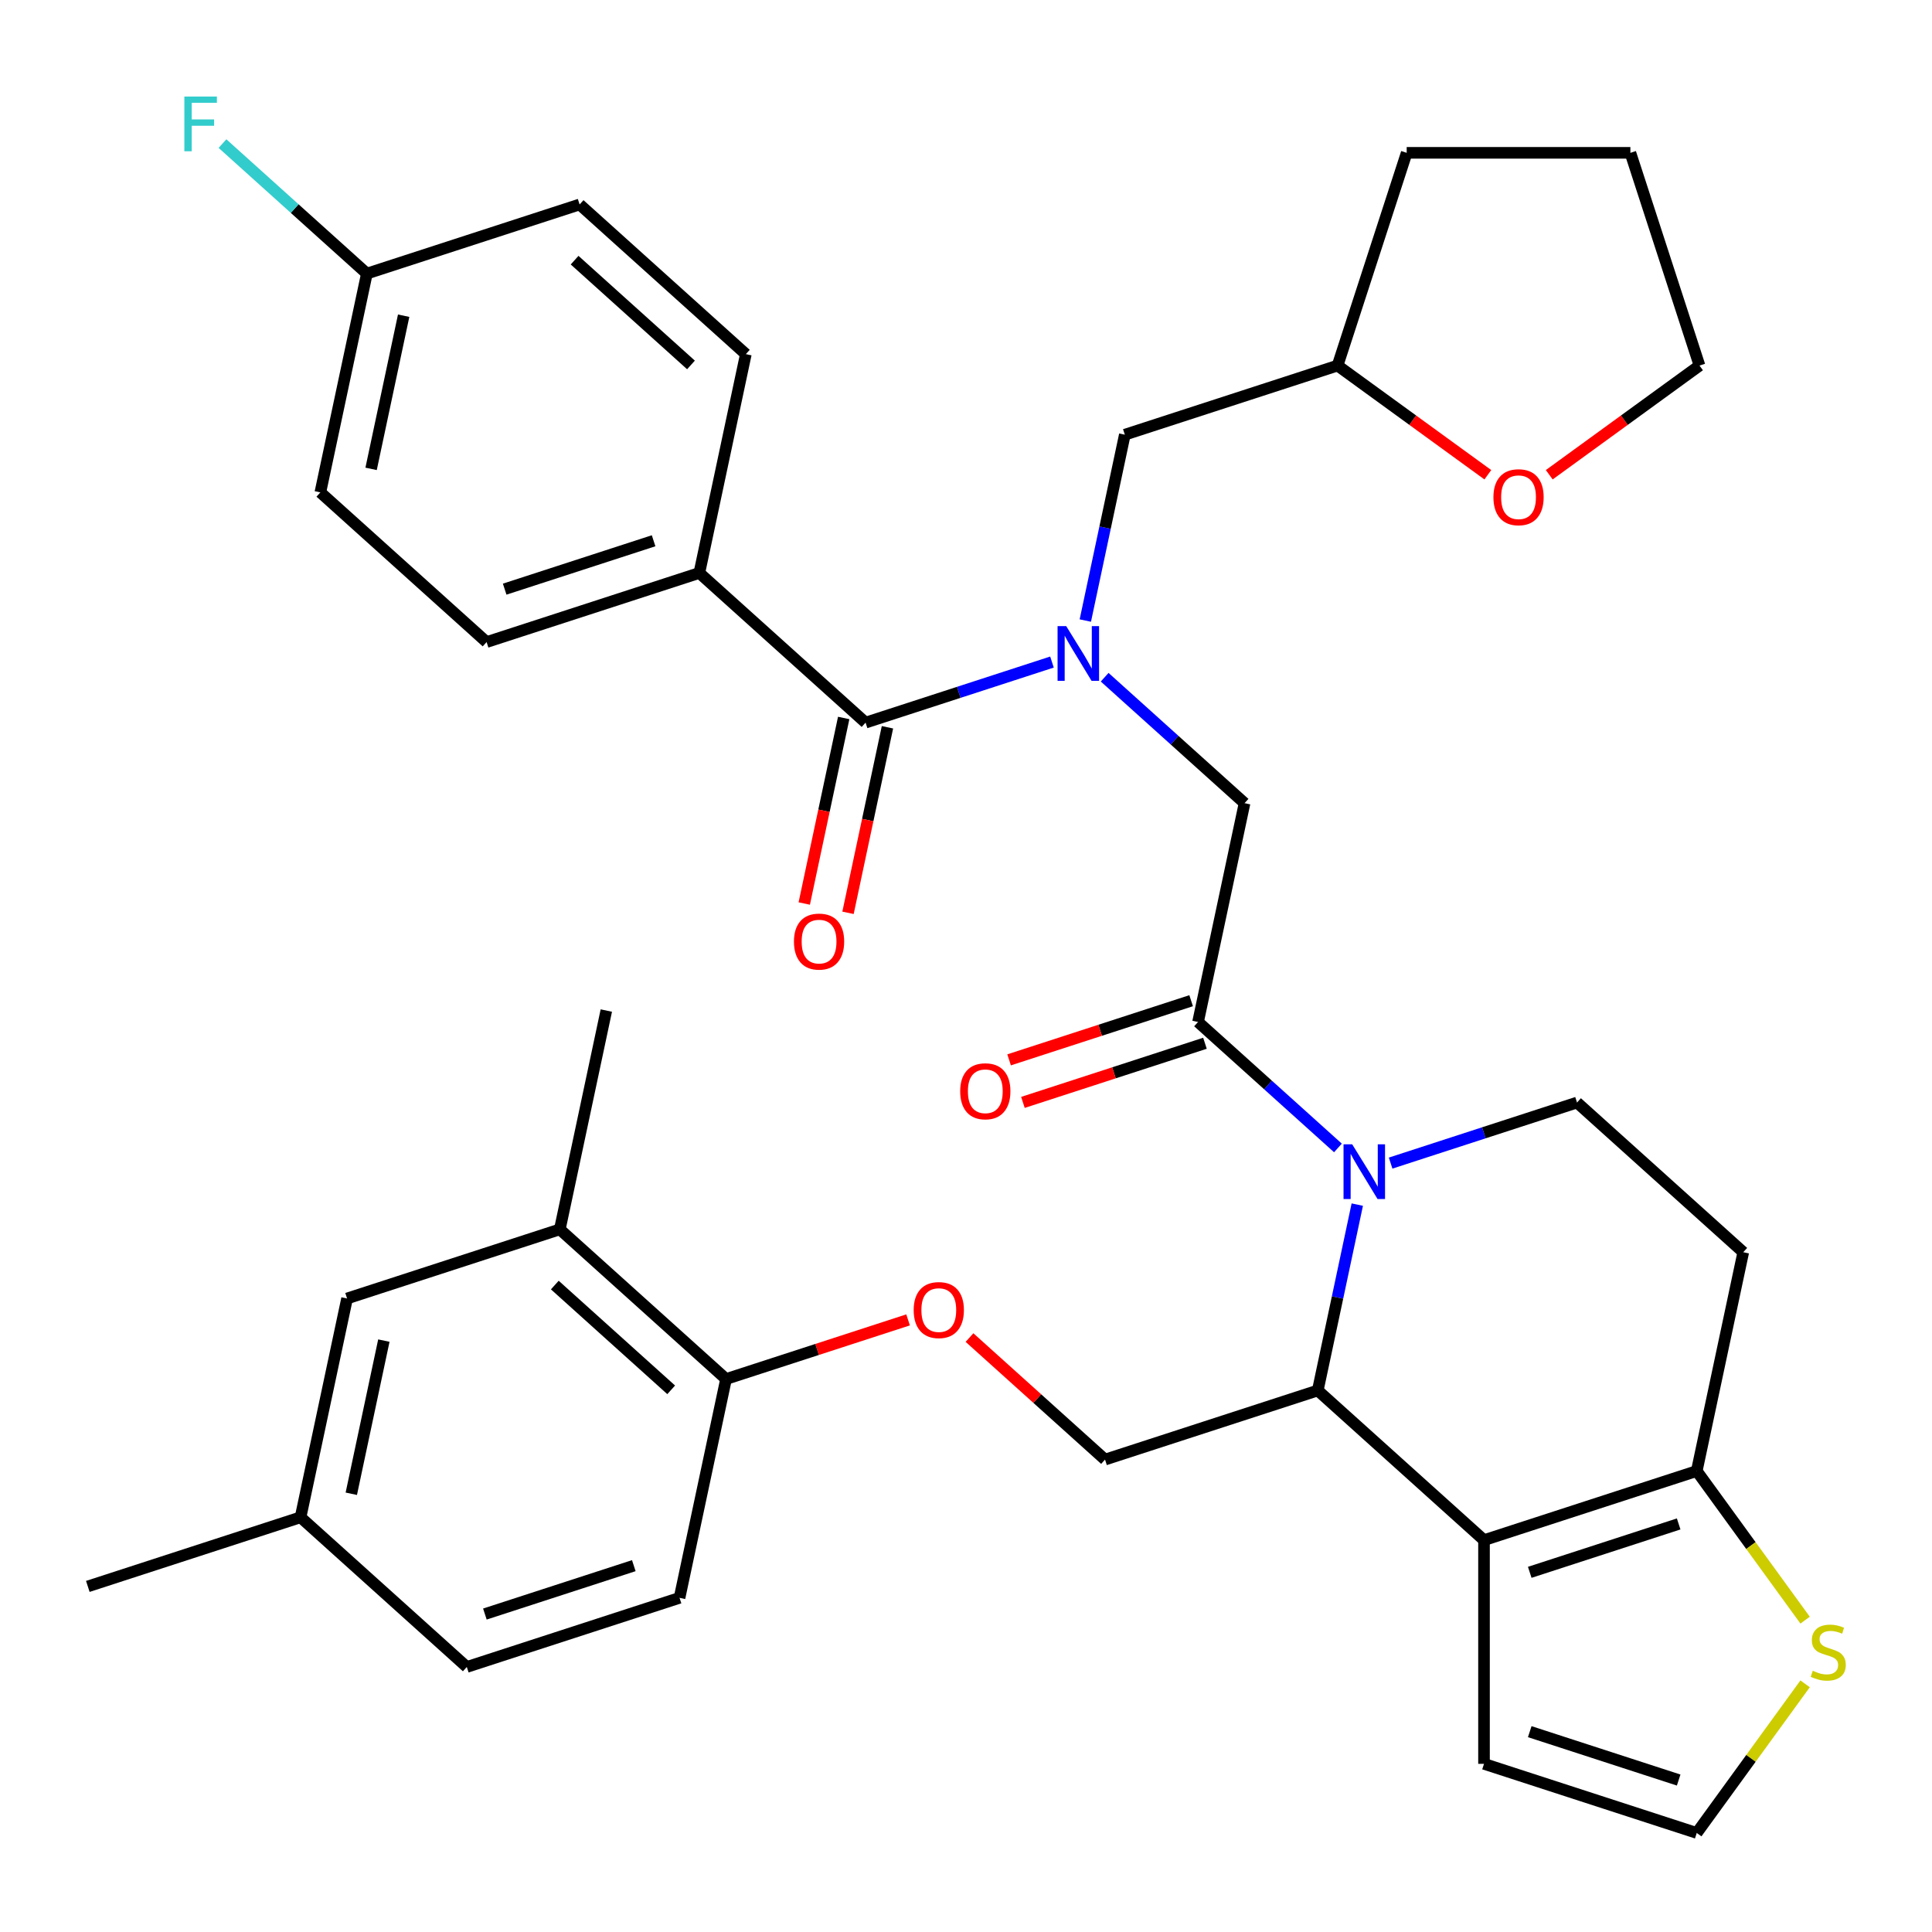 <?xml version='1.0' encoding='iso-8859-1'?>
<svg version='1.1' baseProfile='full'
              xmlns='http://www.w3.org/2000/svg'
                      xmlns:rdkit='http://www.rdkit.org/xml'
                      xmlns:xlink='http://www.w3.org/1999/xlink'
                  xml:space='preserve'
width='1000px' height='1000px' viewBox='0 0 1000 1000'>
<!-- END OF HEADER -->
<rect style='opacity:1.0;fill:#FFFFFF;stroke:none' width='1000' height='1000' x='0' y='0'> </rect>
<path class='bond-1' d='M 702.525,623.505 L 692.301,671.604' style='fill:none;fill-rule:evenodd;stroke:#0000FF;stroke-width:6px;stroke-linecap:butt;stroke-linejoin:miter;stroke-opacity:1' />
<path class='bond-1' d='M 692.301,671.604 L 682.077,719.703' style='fill:none;fill-rule:evenodd;stroke:#000000;stroke-width:6px;stroke-linecap:butt;stroke-linejoin:miter;stroke-opacity:1' />
<path class='bond-2' d='M 692.515,594.173 L 656.311,561.575' style='fill:none;fill-rule:evenodd;stroke:#0000FF;stroke-width:6px;stroke-linecap:butt;stroke-linejoin:miter;stroke-opacity:1' />
<path class='bond-2' d='M 656.311,561.575 L 620.106,528.976' style='fill:none;fill-rule:evenodd;stroke:#000000;stroke-width:6px;stroke-linecap:butt;stroke-linejoin:miter;stroke-opacity:1' />
<path class='bond-7' d='M 719.784,602.02 L 768.025,586.346' style='fill:none;fill-rule:evenodd;stroke:#0000FF;stroke-width:6px;stroke-linecap:butt;stroke-linejoin:miter;stroke-opacity:1' />
<path class='bond-7' d='M 768.025,586.346 L 816.266,570.671' style='fill:none;fill-rule:evenodd;stroke:#000000;stroke-width:6px;stroke-linecap:butt;stroke-linejoin:miter;stroke-opacity:1' />
<path class='bond-0' d='M 768.12,797.176 L 682.077,719.703' style='fill:none;fill-rule:evenodd;stroke:#000000;stroke-width:6px;stroke-linecap:butt;stroke-linejoin:miter;stroke-opacity:1' />
<path class='bond-11' d='M 768.12,797.176 L 768.12,912.959' style='fill:none;fill-rule:evenodd;stroke:#000000;stroke-width:6px;stroke-linecap:butt;stroke-linejoin:miter;stroke-opacity:1' />
<path class='bond-37' d='M 768.12,797.176 L 878.236,761.397' style='fill:none;fill-rule:evenodd;stroke:#000000;stroke-width:6px;stroke-linecap:butt;stroke-linejoin:miter;stroke-opacity:1' />
<path class='bond-37' d='M 791.794,813.833 L 868.875,788.787' style='fill:none;fill-rule:evenodd;stroke:#000000;stroke-width:6px;stroke-linecap:butt;stroke-linejoin:miter;stroke-opacity:1' />
<path class='bond-9' d='M 682.077,719.703 L 571.961,755.481' style='fill:none;fill-rule:evenodd;stroke:#000000;stroke-width:6px;stroke-linecap:butt;stroke-linejoin:miter;stroke-opacity:1' />
<path class='bond-6' d='M 620.106,528.976 L 644.179,415.724' style='fill:none;fill-rule:evenodd;stroke:#000000;stroke-width:6px;stroke-linecap:butt;stroke-linejoin:miter;stroke-opacity:1' />
<path class='bond-18' d='M 616.529,517.965 L 569.418,533.272' style='fill:none;fill-rule:evenodd;stroke:#000000;stroke-width:6px;stroke-linecap:butt;stroke-linejoin:miter;stroke-opacity:1' />
<path class='bond-18' d='M 569.418,533.272 L 522.307,548.579' style='fill:none;fill-rule:evenodd;stroke:#FF0000;stroke-width:6px;stroke-linecap:butt;stroke-linejoin:miter;stroke-opacity:1' />
<path class='bond-18' d='M 623.684,539.988 L 576.574,555.295' style='fill:none;fill-rule:evenodd;stroke:#000000;stroke-width:6px;stroke-linecap:butt;stroke-linejoin:miter;stroke-opacity:1' />
<path class='bond-18' d='M 576.574,555.295 L 529.463,570.602' style='fill:none;fill-rule:evenodd;stroke:#FF0000;stroke-width:6px;stroke-linecap:butt;stroke-linejoin:miter;stroke-opacity:1' />
<path class='bond-3' d='M 571.77,350.527 L 607.975,383.125' style='fill:none;fill-rule:evenodd;stroke:#0000FF;stroke-width:6px;stroke-linecap:butt;stroke-linejoin:miter;stroke-opacity:1' />
<path class='bond-3' d='M 607.975,383.125 L 644.179,415.724' style='fill:none;fill-rule:evenodd;stroke:#000000;stroke-width:6px;stroke-linecap:butt;stroke-linejoin:miter;stroke-opacity:1' />
<path class='bond-4' d='M 544.501,342.68 L 496.26,358.355' style='fill:none;fill-rule:evenodd;stroke:#0000FF;stroke-width:6px;stroke-linecap:butt;stroke-linejoin:miter;stroke-opacity:1' />
<path class='bond-4' d='M 496.26,358.355 L 448.02,374.029' style='fill:none;fill-rule:evenodd;stroke:#000000;stroke-width:6px;stroke-linecap:butt;stroke-linejoin:miter;stroke-opacity:1' />
<path class='bond-16' d='M 561.761,321.195 L 571.984,273.096' style='fill:none;fill-rule:evenodd;stroke:#0000FF;stroke-width:6px;stroke-linecap:butt;stroke-linejoin:miter;stroke-opacity:1' />
<path class='bond-16' d='M 571.984,273.096 L 582.208,224.997' style='fill:none;fill-rule:evenodd;stroke:#000000;stroke-width:6px;stroke-linecap:butt;stroke-linejoin:miter;stroke-opacity:1' />
<path class='bond-12' d='M 448.02,374.029 L 361.977,296.555' style='fill:none;fill-rule:evenodd;stroke:#000000;stroke-width:6px;stroke-linecap:butt;stroke-linejoin:miter;stroke-opacity:1' />
<path class='bond-19' d='M 436.695,371.622 L 426.488,419.641' style='fill:none;fill-rule:evenodd;stroke:#000000;stroke-width:6px;stroke-linecap:butt;stroke-linejoin:miter;stroke-opacity:1' />
<path class='bond-19' d='M 426.488,419.641 L 416.281,467.66' style='fill:none;fill-rule:evenodd;stroke:#FF0000;stroke-width:6px;stroke-linecap:butt;stroke-linejoin:miter;stroke-opacity:1' />
<path class='bond-19' d='M 459.345,376.436 L 449.138,424.455' style='fill:none;fill-rule:evenodd;stroke:#000000;stroke-width:6px;stroke-linecap:butt;stroke-linejoin:miter;stroke-opacity:1' />
<path class='bond-19' d='M 449.138,424.455 L 438.932,472.474' style='fill:none;fill-rule:evenodd;stroke:#FF0000;stroke-width:6px;stroke-linecap:butt;stroke-linejoin:miter;stroke-opacity:1' />
<path class='bond-5' d='M 878.236,761.397 L 902.309,648.145' style='fill:none;fill-rule:evenodd;stroke:#000000;stroke-width:6px;stroke-linecap:butt;stroke-linejoin:miter;stroke-opacity:1' />
<path class='bond-8' d='M 878.236,761.397 L 906.277,799.992' style='fill:none;fill-rule:evenodd;stroke:#000000;stroke-width:6px;stroke-linecap:butt;stroke-linejoin:miter;stroke-opacity:1' />
<path class='bond-8' d='M 906.277,799.992 L 934.317,838.586' style='fill:none;fill-rule:evenodd;stroke:#CCCC00;stroke-width:6px;stroke-linecap:butt;stroke-linejoin:miter;stroke-opacity:1' />
<path class='bond-10' d='M 816.266,570.671 L 902.309,648.145' style='fill:none;fill-rule:evenodd;stroke:#000000;stroke-width:6px;stroke-linecap:butt;stroke-linejoin:miter;stroke-opacity:1' />
<path class='bond-38' d='M 934.317,871.549 L 906.277,910.143' style='fill:none;fill-rule:evenodd;stroke:#CCCC00;stroke-width:6px;stroke-linecap:butt;stroke-linejoin:miter;stroke-opacity:1' />
<path class='bond-38' d='M 906.277,910.143 L 878.236,948.738' style='fill:none;fill-rule:evenodd;stroke:#000000;stroke-width:6px;stroke-linecap:butt;stroke-linejoin:miter;stroke-opacity:1' />
<path class='bond-15' d='M 571.961,755.481 L 536.887,723.9' style='fill:none;fill-rule:evenodd;stroke:#000000;stroke-width:6px;stroke-linecap:butt;stroke-linejoin:miter;stroke-opacity:1' />
<path class='bond-15' d='M 536.887,723.9 L 501.813,692.319' style='fill:none;fill-rule:evenodd;stroke:#FF0000;stroke-width:6px;stroke-linecap:butt;stroke-linejoin:miter;stroke-opacity:1' />
<path class='bond-13' d='M 768.12,912.959 L 878.236,948.738' style='fill:none;fill-rule:evenodd;stroke:#000000;stroke-width:6px;stroke-linecap:butt;stroke-linejoin:miter;stroke-opacity:1' />
<path class='bond-13' d='M 791.794,896.303 L 868.875,921.348' style='fill:none;fill-rule:evenodd;stroke:#000000;stroke-width:6px;stroke-linecap:butt;stroke-linejoin:miter;stroke-opacity:1' />
<path class='bond-22' d='M 361.977,296.555 L 251.861,332.334' style='fill:none;fill-rule:evenodd;stroke:#000000;stroke-width:6px;stroke-linecap:butt;stroke-linejoin:miter;stroke-opacity:1' />
<path class='bond-22' d='M 338.303,279.899 L 261.222,304.944' style='fill:none;fill-rule:evenodd;stroke:#000000;stroke-width:6px;stroke-linecap:butt;stroke-linejoin:miter;stroke-opacity:1' />
<path class='bond-23' d='M 361.977,296.555 L 386.049,183.303' style='fill:none;fill-rule:evenodd;stroke:#000000;stroke-width:6px;stroke-linecap:butt;stroke-linejoin:miter;stroke-opacity:1' />
<path class='bond-14' d='M 289.759,636.313 L 375.802,713.786' style='fill:none;fill-rule:evenodd;stroke:#000000;stroke-width:6px;stroke-linecap:butt;stroke-linejoin:miter;stroke-opacity:1' />
<path class='bond-14' d='M 287.171,665.142 L 347.401,719.374' style='fill:none;fill-rule:evenodd;stroke:#000000;stroke-width:6px;stroke-linecap:butt;stroke-linejoin:miter;stroke-opacity:1' />
<path class='bond-20' d='M 289.759,636.313 L 179.643,672.092' style='fill:none;fill-rule:evenodd;stroke:#000000;stroke-width:6px;stroke-linecap:butt;stroke-linejoin:miter;stroke-opacity:1' />
<path class='bond-32' d='M 289.759,636.313 L 313.831,523.06' style='fill:none;fill-rule:evenodd;stroke:#000000;stroke-width:6px;stroke-linecap:butt;stroke-linejoin:miter;stroke-opacity:1' />
<path class='bond-17' d='M 470.023,683.172 L 422.913,698.479' style='fill:none;fill-rule:evenodd;stroke:#FF0000;stroke-width:6px;stroke-linecap:butt;stroke-linejoin:miter;stroke-opacity:1' />
<path class='bond-17' d='M 422.913,698.479 L 375.802,713.786' style='fill:none;fill-rule:evenodd;stroke:#000000;stroke-width:6px;stroke-linecap:butt;stroke-linejoin:miter;stroke-opacity:1' />
<path class='bond-25' d='M 582.208,224.997 L 692.324,189.219' style='fill:none;fill-rule:evenodd;stroke:#000000;stroke-width:6px;stroke-linecap:butt;stroke-linejoin:miter;stroke-opacity:1' />
<path class='bond-24' d='M 375.802,713.786 L 351.73,827.039' style='fill:none;fill-rule:evenodd;stroke:#000000;stroke-width:6px;stroke-linecap:butt;stroke-linejoin:miter;stroke-opacity:1' />
<path class='bond-41' d='M 179.643,672.092 L 155.57,785.344' style='fill:none;fill-rule:evenodd;stroke:#000000;stroke-width:6px;stroke-linecap:butt;stroke-linejoin:miter;stroke-opacity:1' />
<path class='bond-41' d='M 198.683,693.894 L 181.832,773.171' style='fill:none;fill-rule:evenodd;stroke:#000000;stroke-width:6px;stroke-linecap:butt;stroke-linejoin:miter;stroke-opacity:1' />
<path class='bond-21' d='M 770.1,245.726 L 731.212,217.472' style='fill:none;fill-rule:evenodd;stroke:#FF0000;stroke-width:6px;stroke-linecap:butt;stroke-linejoin:miter;stroke-opacity:1' />
<path class='bond-21' d='M 731.212,217.472 L 692.324,189.219' style='fill:none;fill-rule:evenodd;stroke:#000000;stroke-width:6px;stroke-linecap:butt;stroke-linejoin:miter;stroke-opacity:1' />
<path class='bond-33' d='M 801.889,245.726 L 840.777,217.472' style='fill:none;fill-rule:evenodd;stroke:#FF0000;stroke-width:6px;stroke-linecap:butt;stroke-linejoin:miter;stroke-opacity:1' />
<path class='bond-33' d='M 840.777,217.472 L 879.664,189.219' style='fill:none;fill-rule:evenodd;stroke:#000000;stroke-width:6px;stroke-linecap:butt;stroke-linejoin:miter;stroke-opacity:1' />
<path class='bond-29' d='M 251.861,332.334 L 165.817,254.86' style='fill:none;fill-rule:evenodd;stroke:#000000;stroke-width:6px;stroke-linecap:butt;stroke-linejoin:miter;stroke-opacity:1' />
<path class='bond-30' d='M 386.049,183.303 L 300.006,105.829' style='fill:none;fill-rule:evenodd;stroke:#000000;stroke-width:6px;stroke-linecap:butt;stroke-linejoin:miter;stroke-opacity:1' />
<path class='bond-30' d='M 357.648,188.89 L 297.418,134.659' style='fill:none;fill-rule:evenodd;stroke:#000000;stroke-width:6px;stroke-linecap:butt;stroke-linejoin:miter;stroke-opacity:1' />
<path class='bond-28' d='M 351.73,827.039 L 241.614,862.818' style='fill:none;fill-rule:evenodd;stroke:#000000;stroke-width:6px;stroke-linecap:butt;stroke-linejoin:miter;stroke-opacity:1' />
<path class='bond-28' d='M 328.056,810.383 L 250.975,835.428' style='fill:none;fill-rule:evenodd;stroke:#000000;stroke-width:6px;stroke-linecap:butt;stroke-linejoin:miter;stroke-opacity:1' />
<path class='bond-35' d='M 692.324,189.219 L 728.103,79.103' style='fill:none;fill-rule:evenodd;stroke:#000000;stroke-width:6px;stroke-linecap:butt;stroke-linejoin:miter;stroke-opacity:1' />
<path class='bond-26' d='M 155.57,785.344 L 241.614,862.818' style='fill:none;fill-rule:evenodd;stroke:#000000;stroke-width:6px;stroke-linecap:butt;stroke-linejoin:miter;stroke-opacity:1' />
<path class='bond-34' d='M 155.57,785.344 L 45.455,821.123' style='fill:none;fill-rule:evenodd;stroke:#000000;stroke-width:6px;stroke-linecap:butt;stroke-linejoin:miter;stroke-opacity:1' />
<path class='bond-27' d='M 189.89,141.608 L 165.817,254.86' style='fill:none;fill-rule:evenodd;stroke:#000000;stroke-width:6px;stroke-linecap:butt;stroke-linejoin:miter;stroke-opacity:1' />
<path class='bond-27' d='M 208.93,163.41 L 192.079,242.687' style='fill:none;fill-rule:evenodd;stroke:#000000;stroke-width:6px;stroke-linecap:butt;stroke-linejoin:miter;stroke-opacity:1' />
<path class='bond-31' d='M 189.89,141.608 L 152.526,107.965' style='fill:none;fill-rule:evenodd;stroke:#000000;stroke-width:6px;stroke-linecap:butt;stroke-linejoin:miter;stroke-opacity:1' />
<path class='bond-31' d='M 152.526,107.965 L 115.161,74.322' style='fill:none;fill-rule:evenodd;stroke:#33CCCC;stroke-width:6px;stroke-linecap:butt;stroke-linejoin:miter;stroke-opacity:1' />
<path class='bond-40' d='M 189.89,141.608 L 300.006,105.829' style='fill:none;fill-rule:evenodd;stroke:#000000;stroke-width:6px;stroke-linecap:butt;stroke-linejoin:miter;stroke-opacity:1' />
<path class='bond-39' d='M 879.664,189.219 L 843.886,79.103' style='fill:none;fill-rule:evenodd;stroke:#000000;stroke-width:6px;stroke-linecap:butt;stroke-linejoin:miter;stroke-opacity:1' />
<path class='bond-36' d='M 728.103,79.103 L 843.886,79.103' style='fill:none;fill-rule:evenodd;stroke:#000000;stroke-width:6px;stroke-linecap:butt;stroke-linejoin:miter;stroke-opacity:1' />
<path  class='atom-0' d='M 699.89 592.29
L 709.17 607.29
Q 710.09 608.77, 711.57 611.45
Q 713.05 614.13, 713.13 614.29
L 713.13 592.29
L 716.89 592.29
L 716.89 620.61
L 713.01 620.61
L 703.05 604.21
Q 701.89 602.29, 700.65 600.09
Q 699.45 597.89, 699.09 597.21
L 699.09 620.61
L 695.41 620.61
L 695.41 592.29
L 699.89 592.29
' fill='#0000FF'/>
<path  class='atom-4' d='M 551.876 324.09
L 561.156 339.09
Q 562.076 340.57, 563.556 343.25
Q 565.036 345.93, 565.116 346.09
L 565.116 324.09
L 568.876 324.09
L 568.876 352.41
L 564.996 352.41
L 555.036 336.01
Q 553.876 334.09, 552.636 331.89
Q 551.436 329.69, 551.076 329.01
L 551.076 352.41
L 547.396 352.41
L 547.396 324.09
L 551.876 324.09
' fill='#0000FF'/>
<path  class='atom-9' d='M 938.292 864.788
Q 938.612 864.908, 939.932 865.468
Q 941.252 866.028, 942.692 866.388
Q 944.172 866.708, 945.612 866.708
Q 948.292 866.708, 949.852 865.428
Q 951.412 864.108, 951.412 861.828
Q 951.412 860.268, 950.612 859.308
Q 949.852 858.348, 948.652 857.828
Q 947.452 857.308, 945.452 856.708
Q 942.932 855.948, 941.412 855.228
Q 939.932 854.508, 938.852 852.988
Q 937.812 851.468, 937.812 848.908
Q 937.812 845.348, 940.212 843.148
Q 942.652 840.948, 947.452 840.948
Q 950.732 840.948, 954.452 842.508
L 953.532 845.588
Q 950.132 844.188, 947.572 844.188
Q 944.812 844.188, 943.292 845.348
Q 941.772 846.468, 941.812 848.428
Q 941.812 849.948, 942.572 850.868
Q 943.372 851.788, 944.492 852.308
Q 945.652 852.828, 947.572 853.428
Q 950.132 854.228, 951.652 855.028
Q 953.172 855.828, 954.252 857.468
Q 955.372 859.068, 955.372 861.828
Q 955.372 865.748, 952.732 867.868
Q 950.132 869.948, 945.772 869.948
Q 943.252 869.948, 941.332 869.388
Q 939.452 868.868, 937.212 867.948
L 938.292 864.788
' fill='#CCCC00'/>
<path  class='atom-16' d='M 472.918 678.088
Q 472.918 671.288, 476.278 667.488
Q 479.638 663.688, 485.918 663.688
Q 492.198 663.688, 495.558 667.488
Q 498.918 671.288, 498.918 678.088
Q 498.918 684.968, 495.518 688.888
Q 492.118 692.768, 485.918 692.768
Q 479.678 692.768, 476.278 688.888
Q 472.918 685.008, 472.918 678.088
M 485.918 689.568
Q 490.238 689.568, 492.558 686.688
Q 494.918 683.768, 494.918 678.088
Q 494.918 672.528, 492.558 669.728
Q 490.238 666.888, 485.918 666.888
Q 481.598 666.888, 479.238 669.688
Q 476.918 672.488, 476.918 678.088
Q 476.918 683.808, 479.238 686.688
Q 481.598 689.568, 485.918 689.568
' fill='#FF0000'/>
<path  class='atom-19' d='M 496.991 564.835
Q 496.991 558.035, 500.351 554.235
Q 503.711 550.435, 509.991 550.435
Q 516.271 550.435, 519.631 554.235
Q 522.991 558.035, 522.991 564.835
Q 522.991 571.715, 519.591 575.635
Q 516.191 579.515, 509.991 579.515
Q 503.751 579.515, 500.351 575.635
Q 496.991 571.755, 496.991 564.835
M 509.991 576.315
Q 514.311 576.315, 516.631 573.435
Q 518.991 570.515, 518.991 564.835
Q 518.991 559.275, 516.631 556.475
Q 514.311 553.635, 509.991 553.635
Q 505.671 553.635, 503.311 556.435
Q 500.991 559.235, 500.991 564.835
Q 500.991 570.555, 503.311 573.435
Q 505.671 576.315, 509.991 576.315
' fill='#FF0000'/>
<path  class='atom-20' d='M 410.947 487.361
Q 410.947 480.561, 414.307 476.761
Q 417.667 472.961, 423.947 472.961
Q 430.227 472.961, 433.587 476.761
Q 436.947 480.561, 436.947 487.361
Q 436.947 494.241, 433.547 498.161
Q 430.147 502.041, 423.947 502.041
Q 417.707 502.041, 414.307 498.161
Q 410.947 494.281, 410.947 487.361
M 423.947 498.841
Q 428.267 498.841, 430.587 495.961
Q 432.947 493.041, 432.947 487.361
Q 432.947 481.801, 430.587 479.001
Q 428.267 476.161, 423.947 476.161
Q 419.627 476.161, 417.267 478.961
Q 414.947 481.761, 414.947 487.361
Q 414.947 493.081, 417.267 495.961
Q 419.627 498.841, 423.947 498.841
' fill='#FF0000'/>
<path  class='atom-22' d='M 772.994 257.354
Q 772.994 250.554, 776.354 246.754
Q 779.714 242.954, 785.994 242.954
Q 792.274 242.954, 795.634 246.754
Q 798.994 250.554, 798.994 257.354
Q 798.994 264.234, 795.594 268.154
Q 792.194 272.034, 785.994 272.034
Q 779.754 272.034, 776.354 268.154
Q 772.994 264.274, 772.994 257.354
M 785.994 268.834
Q 790.314 268.834, 792.634 265.954
Q 794.994 263.034, 794.994 257.354
Q 794.994 251.794, 792.634 248.994
Q 790.314 246.154, 785.994 246.154
Q 781.674 246.154, 779.314 248.954
Q 776.994 251.754, 776.994 257.354
Q 776.994 263.074, 779.314 265.954
Q 781.674 268.834, 785.994 268.834
' fill='#FF0000'/>
<path  class='atom-32' d='M 95.427 49.974
L 112.267 49.974
L 112.267 53.214
L 99.227 53.214
L 99.227 61.814
L 110.827 61.814
L 110.827 65.094
L 99.227 65.094
L 99.227 78.294
L 95.427 78.294
L 95.427 49.974
' fill='#33CCCC'/>
</svg>

